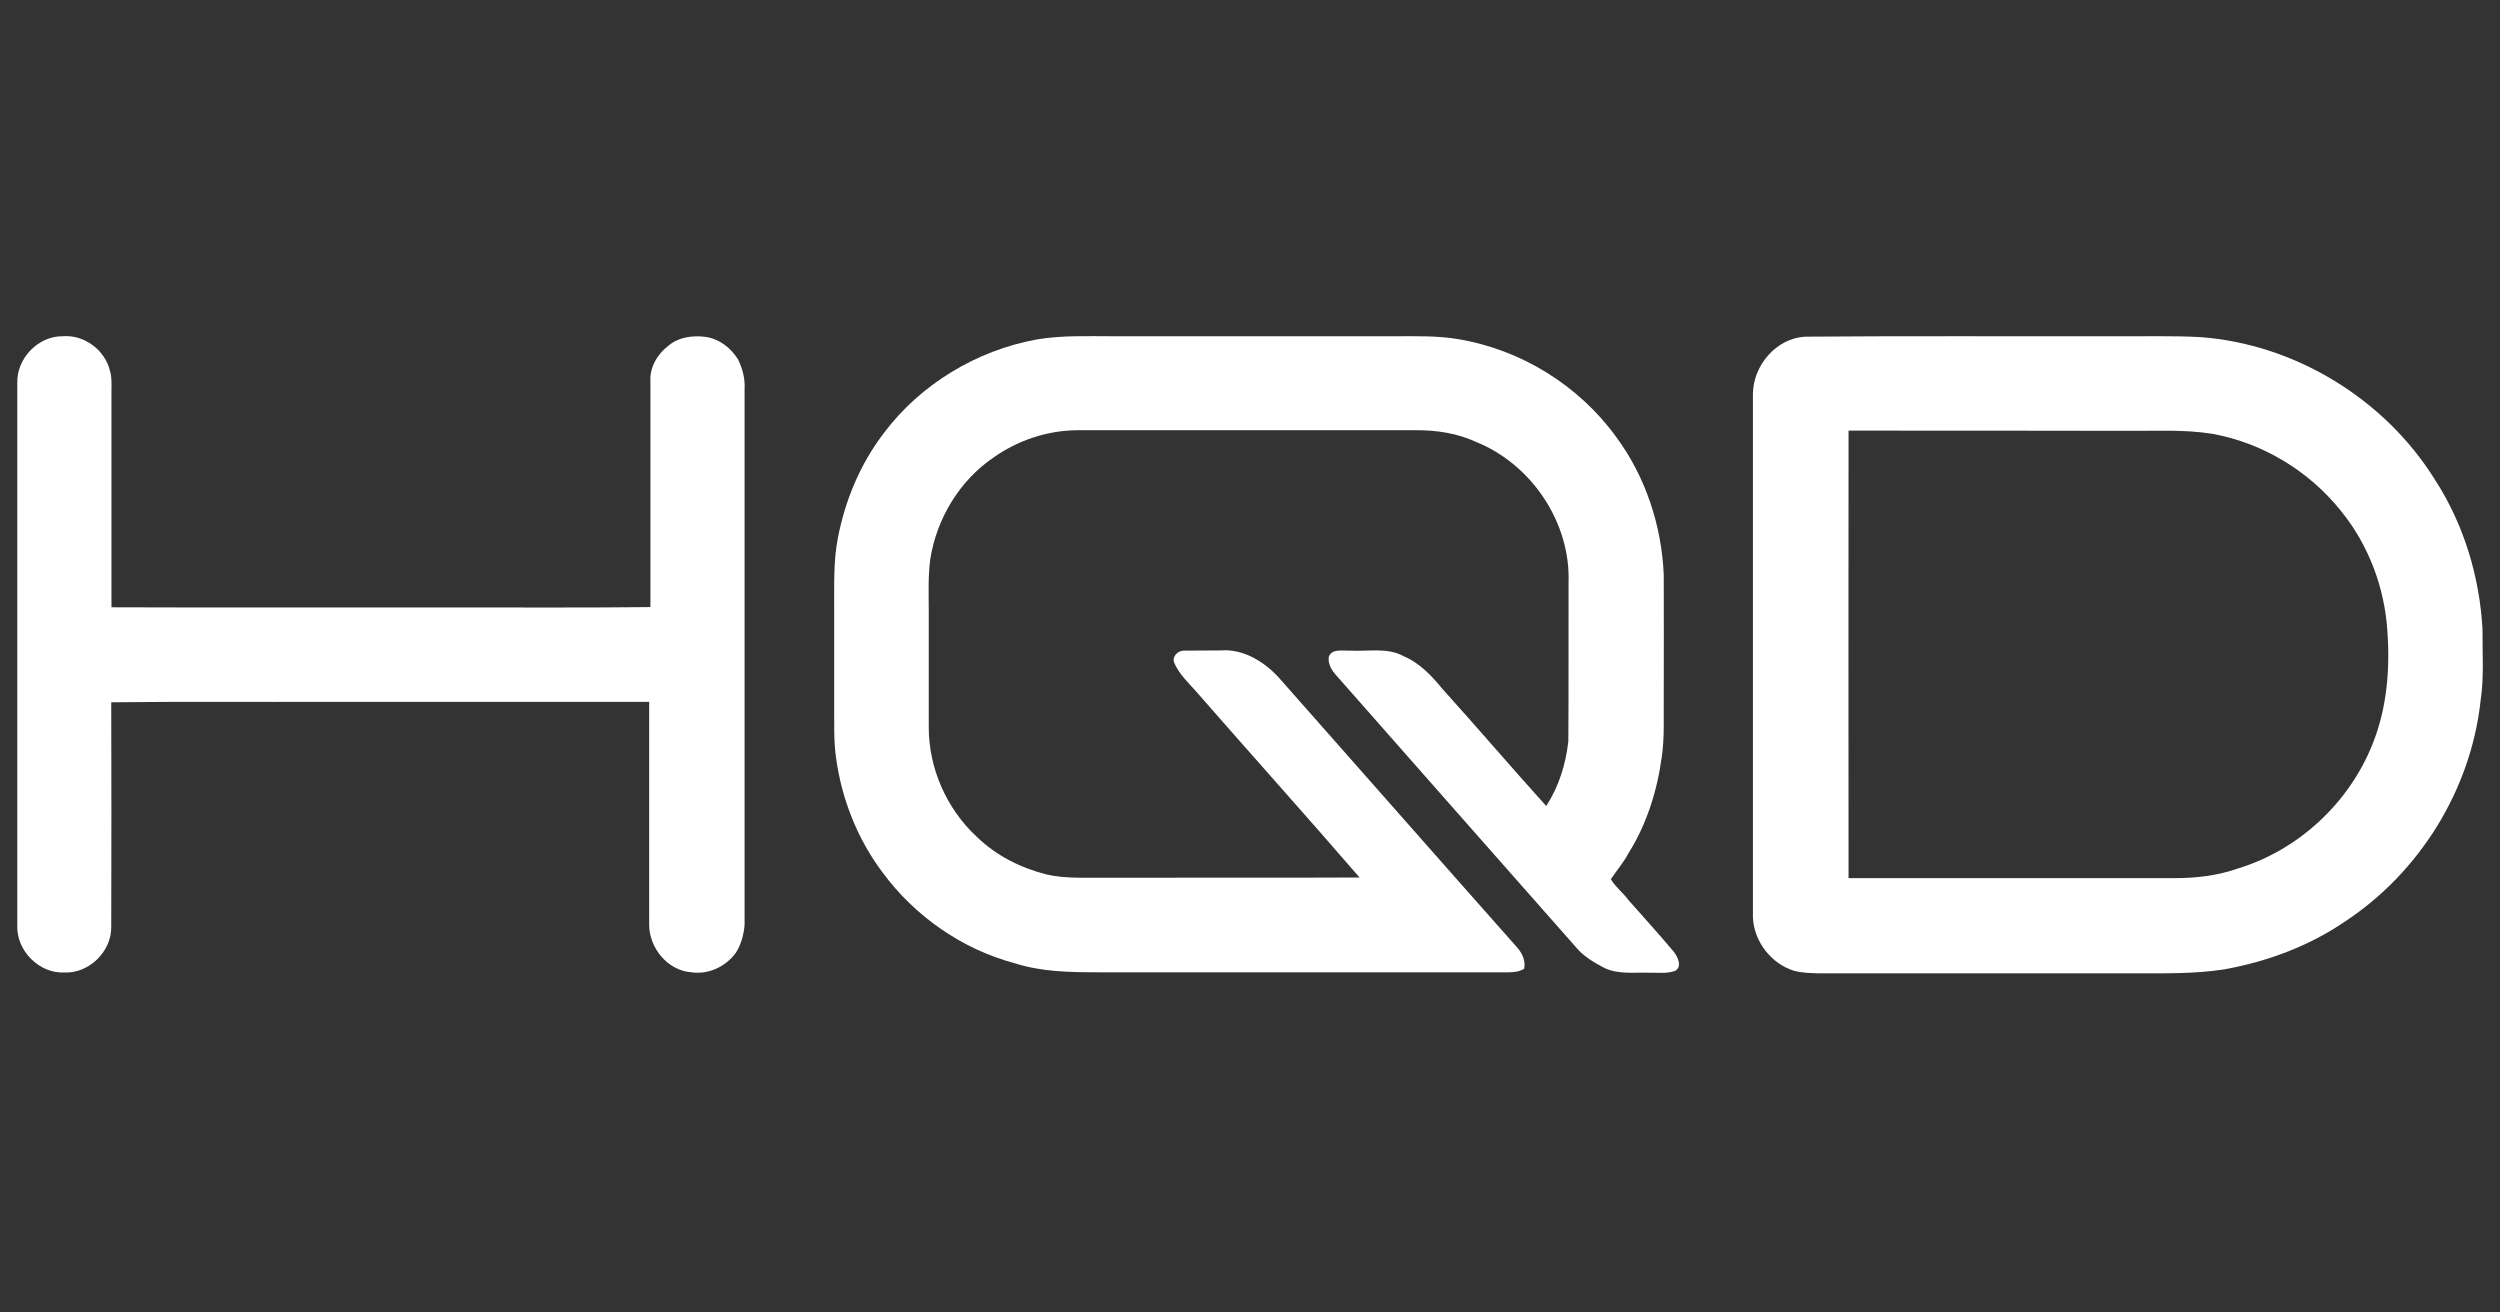 <?xml version="1.0" encoding="UTF-8"?> <!-- Generator: Adobe Illustrator 23.0.1, SVG Export Plug-In . SVG Version: 6.00 Build 0) --> <svg xmlns="http://www.w3.org/2000/svg" xmlns:xlink="http://www.w3.org/1999/xlink" id="Layer_1" x="0px" y="0px" viewBox="0 0 1200 630" style="enable-background:new 0 0 1200 630;" xml:space="preserve"><rect x="0" y="0" width="1200" height="630" fill="#333333" stroke="none"/> <style type="text/css"> .st0{fill:#FFFFFF;} </style> <g> <path class="st0" d="M8.3,183.9c-0.4-11.7,9.9-22.6,21.7-22.5c10.3-0.9,20.5,6.6,22.8,16.7c1,3.2,0.7,6.6,0.7,9.9 c0,34.5,0,69,0,103.5c52.2,0.2,104.3,0,156.5,0.1c34.1-0.1,68.1,0.2,102.2-0.2c0-36.1,0-72.3,0-108.4c-0.4-6.7,3.4-13.1,8.7-17.1 c4.8-4.1,11.6-5,17.7-4.2c6.6,0.9,12.3,5.3,15.7,10.9c2.2,4.4,3.4,9.4,3.1,14.3c0,85.7,0,171.4,0,257.1c-0.4,4.6-1.6,9.2-4.1,13.2 c-4.8,6.7-13.1,10.7-21.4,9.5c-11.4-0.8-20.2-11.6-20.3-22.7c0-35.7,0-71.4,0-107.1c-51.5,0-103.1,0-154.6,0 c-34.5,0.1-69-0.2-103.6,0.2c0.1,36,0.1,71.9,0,107.9c0.1,11.8-10.7,22.3-22.5,21.8C18.8,467.4,7.7,456.2,8.3,444 C8.3,357.4,8.3,270.6,8.3,183.9z"></path> <path class="st0" d="M497.9,162.9c11.9-2,24.1-1.5,36.1-1.5c45.3,0,90.7,0,136,0c10,0,20.1-0.3,30,1.4c30,5,57.7,22.1,75.6,46.7 c14.2,19.1,22,42.7,23,66.4c0.1,19.7,0,39.4,0,59.1c-0.1,9.4,0.4,18.7-0.9,28c-2.2,16.4-7.2,32.5-16,46.5 c-2.4,4.5-5.7,8.4-8.5,12.5c2.3,3.9,6,6.6,8.6,10.2c7.2,8.1,14.5,16.2,21.5,24.5c2,2.5,4.3,7.2,0.8,9.3c-4.2,1.5-8.7,0.8-13,0.9 c-7.2-0.2-14.8,0.9-21.4-2.5c-4.9-2.6-9.8-5.5-13.3-9.8c-38.3-43.4-76.6-86.8-114.8-130.2c-2.2-2.4-4.3-5.6-3.8-9.1 c1.5-4.2,6.9-2.8,10.3-3c8.6,0.5,18-1.7,25.9,2.8c7.5,3.2,13.2,9.3,18.3,15.5c16.8,18.6,33.1,37.7,49.9,56.3 c6-9.3,9.4-20.1,10.6-31.1c0.2-25.3,0-50.7,0.1-76c1.1-28.8-17.6-56.8-44.2-67.6c-9.2-4.3-19.4-5.8-29.5-5.7c-54,0-108.1,0-162.1,0 c-14.3,0.1-28.5,4.8-40.2,13.1c-16.4,11.1-27.4,29.5-30.4,49c-1.1,8.4-0.7,16.8-0.7,25.2c0,18.3,0,36.7,0,55 c-0.1,19.9,8.6,39.6,23.2,53c9.2,8.9,20.9,14.8,33.2,17.9c9.4,2.2,19.2,1.5,28.8,1.6c40.5-0.1,81.1,0.1,121.6-0.1 c-26.1-30.2-52.8-59.9-79-89.9c-3.6-4-7.6-7.8-9.8-12.8c-1.6-3,1.4-6.3,4.5-6.2c5.9-0.1,11.9,0,17.8-0.1 c10.6-0.8,20.6,5.3,27.6,12.9c38.3,43.3,76.5,86.8,114.9,130.1c2.3,2.8,3.7,6.2,3,9.8c-2.3,1.4-4.9,1.7-7.5,1.7 c-65.7,0-131.4,0-197,0c-13.5,0-27.2-0.2-40.2-4.4c-25.1-6.7-47.7-22.5-63.1-43.3c-12.1-16-19.8-35.3-22.5-55.3 c-1.2-8.3-0.8-16.7-0.9-25.1c0-15,0-30,0-45c0.1-11.8-0.5-23.8,1.8-35.5c3.5-18.1,10.8-35.6,22.1-50.3 C441.8,184.5,468.8,168.1,497.9,162.9z"></path> <path class="st0" d="M866.4,161.6c49.9-0.4,99.7-0.1,149.6-0.2c13.3,0.1,26.7-0.3,40,0.4c45.6,3.3,88.7,29.7,112.8,68.5 c13.8,21.3,21.4,46.4,22.8,71.7c-0.1,11.4,0.8,22.9-0.9,34.2c-4.6,42.8-29.3,82.6-65.2,106.2c-17.3,11.8-37.3,19.2-57.9,22.9 c-14.1,2.2-28.4,1.9-42.6,1.9c-50.7,0-101.3,0-152,0c-4-0.1-7.9-0.2-11.8-1.2c-11.1-3.4-19.4-14.2-19.8-25.8 c0-83.7,0-167.4,0-251.1C841.5,175.4,852.6,162.4,866.4,161.6 M887.3,206.7c0,71.6-0.1,143.2,0,214.8c52.2,0,104.5,0,156.7,0 c10.2,0,20.5-1.2,30.1-4.6c29.1-8.8,53.5-31.5,64.7-59.7c7-17.3,8.5-36.3,7.1-54.8c-1.4-20.7-9.1-41-22.2-57.1 c-15.4-19.3-37.8-32.8-62-37.1c-13.2-2.1-26.5-1.3-39.7-1.4C977.1,206.7,932.2,206.7,887.3,206.7z"></path> </g> </svg> 